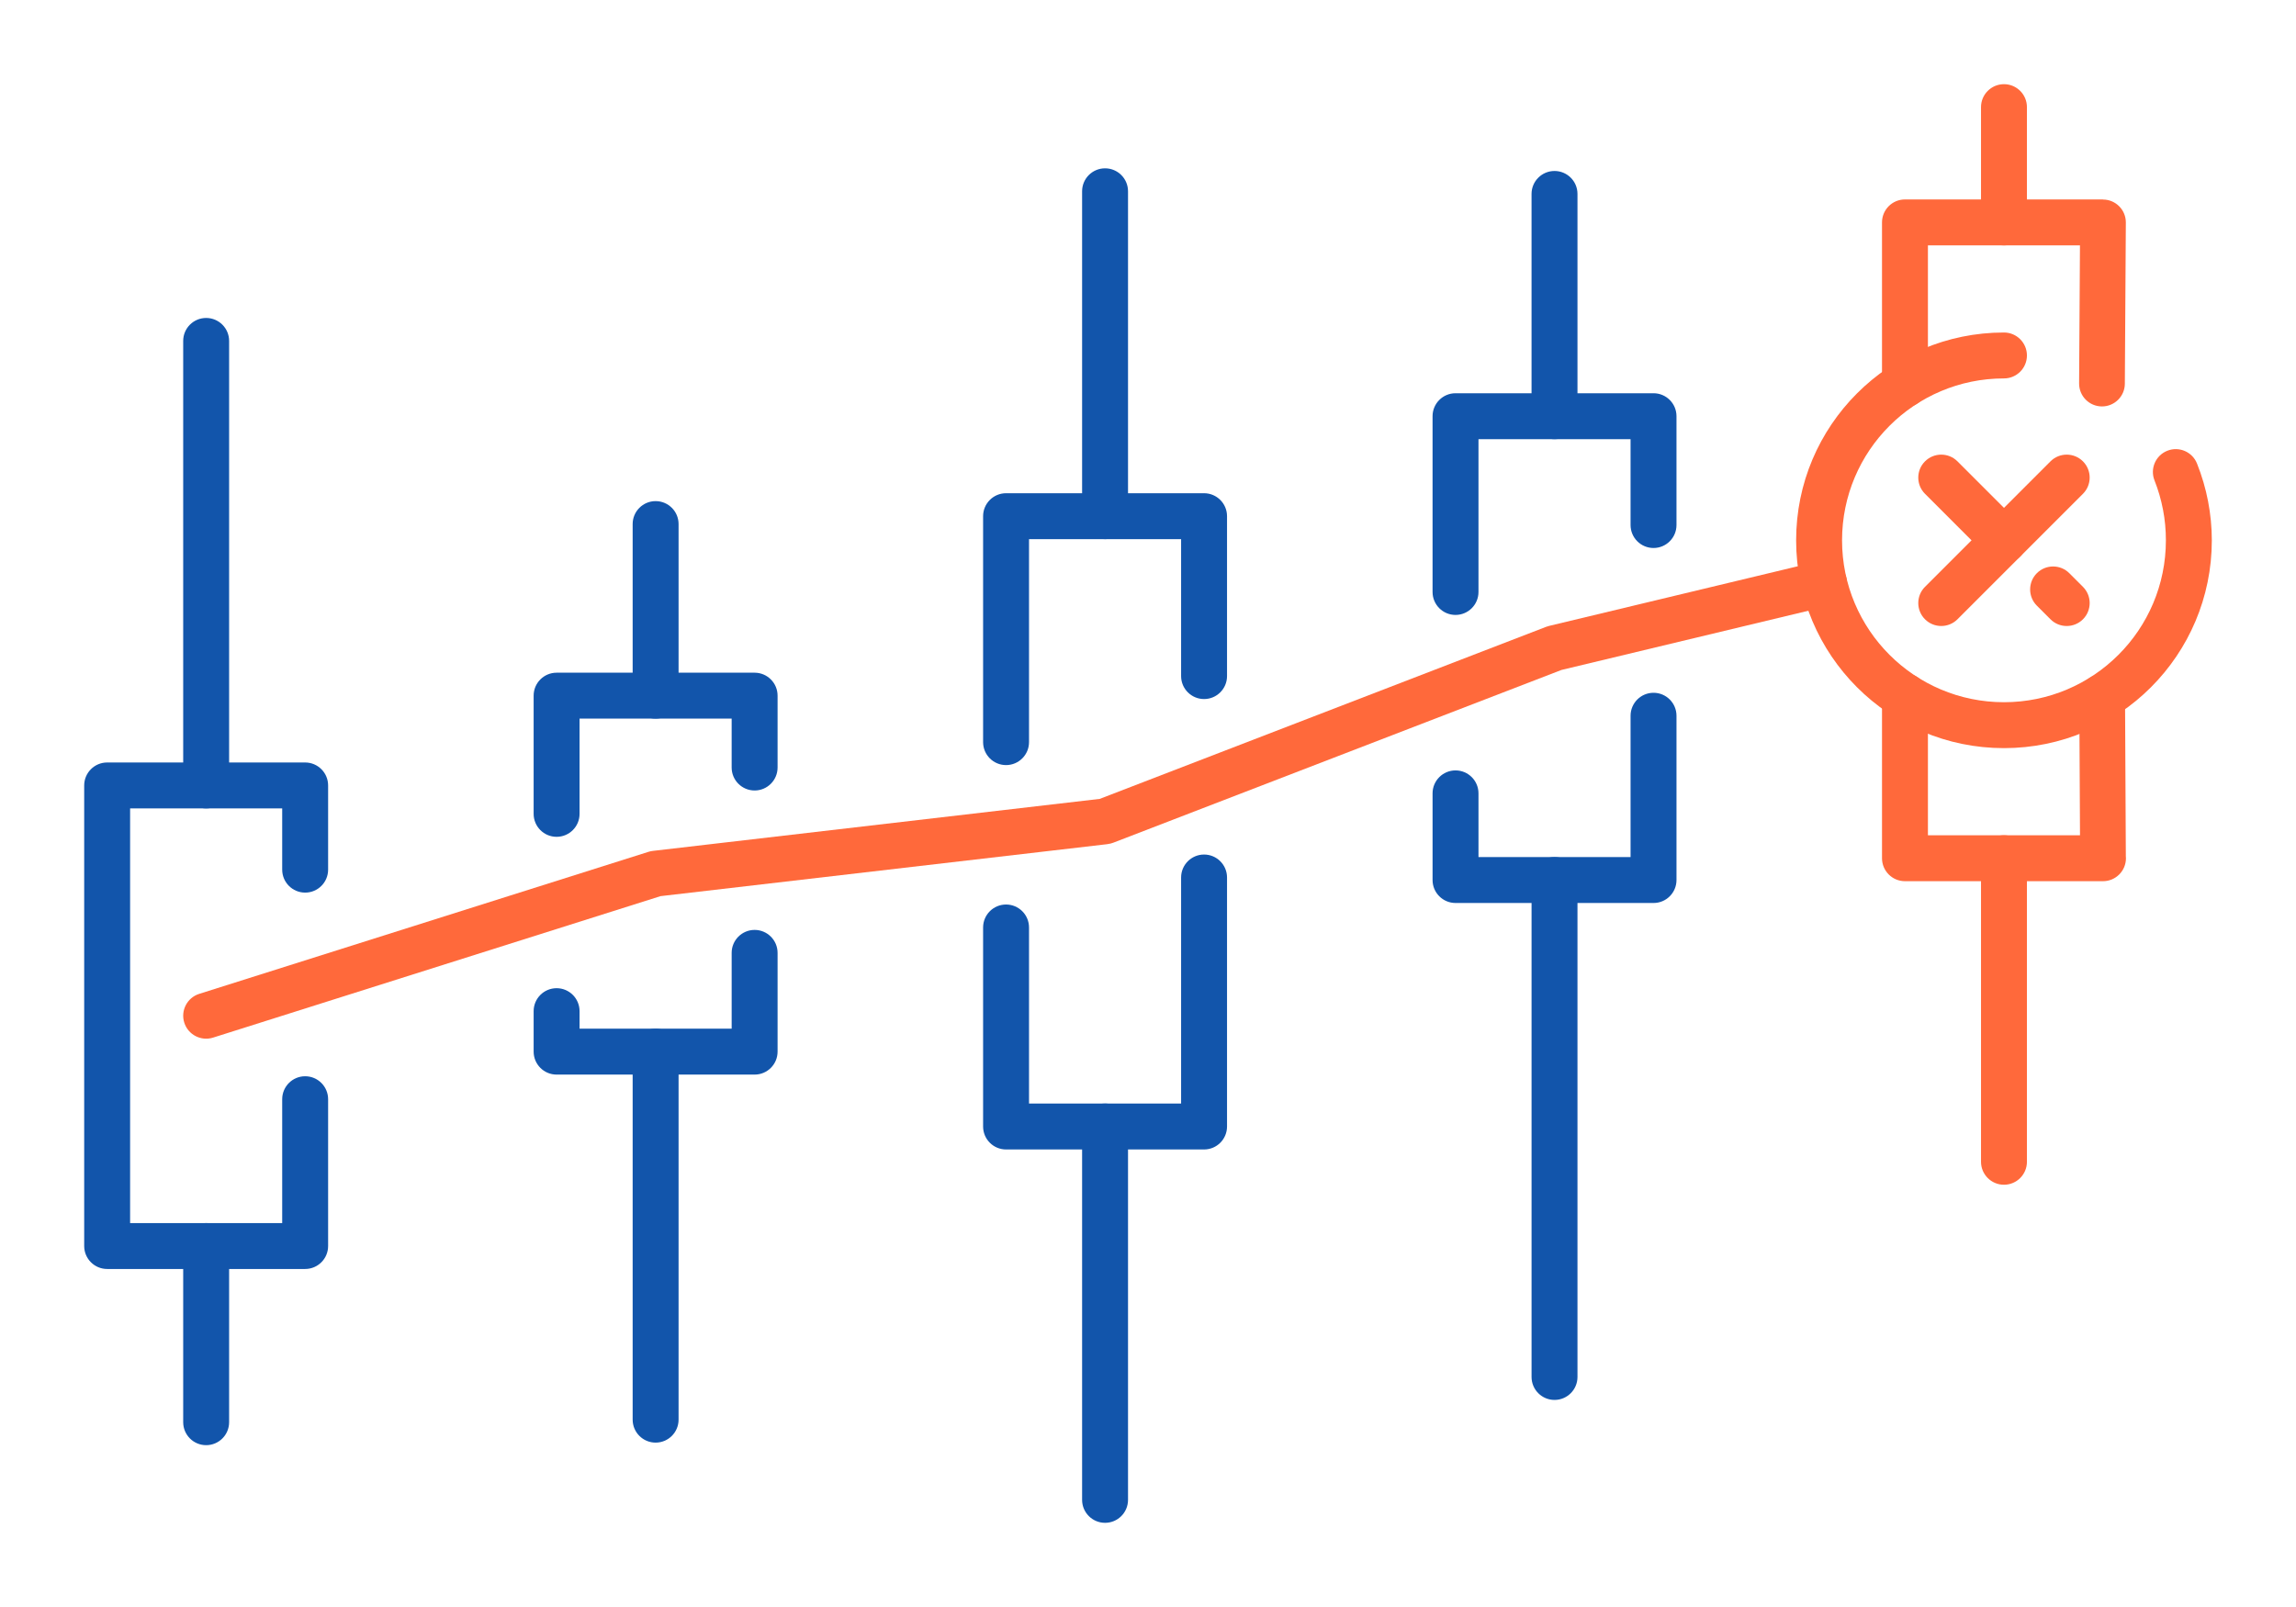 <?xml version="1.0" encoding="UTF-8"?>
<!DOCTYPE svg PUBLIC "-//W3C//DTD SVG 1.1//EN" "http://www.w3.org/Graphics/SVG/1.1/DTD/svg11.dtd">
<!-- Creator: CorelDRAW 2018 (64-Bit) -->
<svg xmlns="http://www.w3.org/2000/svg" xml:space="preserve" width="300px" height="210px" version="1.1" style="shape-rendering:geometricPrecision; text-rendering:geometricPrecision; image-rendering:optimizeQuality; fill-rule:evenodd; clip-rule:evenodd"
viewBox="0 0 14290.5 10003.4"
 xmlns:xlink="http://www.w3.org/1999/xlink">
 <defs>
  <style type="text/css">
   <![CDATA[
    .fil0 {fill:none}
    .fil1 {fill:#1255ab;fill-rule:nonzero}
    .fil2 {fill:#ff693b;fill-rule:nonzero}
   ]]>
  </style>
 </defs>
 <g id="Layer_x0020_1">
  <g id="_2202552417568">
   <rect class="fil0" width="14290.5" height="10003.4"/>
   <path class="fil1" d="M7351.3 5462.3c0,-78.9 64,-142.9 142.9,-142.9 78.9,0 142.9,64 142.9,142.9l0 1550.1c0,78.9 -64,142.9 -142.9,142.9l-1232.4 0c-78.9,0 -142.9,-64 -142.9,-142.9l0 -1239c0,-78.9 64,-142.9 142.9,-142.9 78.9,0 142.9,64 142.9,142.9l0 1096.1 946.6 0 0 -1407.2zm-946.6 -842.6c0,78.9 -64,142.9 -142.9,142.9 -78.9,0 -142.9,-64 -142.9,-142.9l0 -1406.5c0,-78.9 64,-142.9 142.9,-142.9l1232.4 0c78.9,0 142.9,64 142.9,142.9l0 995.4c0,78.9 -64,142.9 -142.9,142.9 -78.9,0 -142.9,-64 -142.9,-142.9l0 -852.5 -946.6 0 0 1263.6z"/>
   <path class="fil1" d="M7020.9 3213.2c0,78.9 -63.9,142.9 -142.9,142.9 -78.9,0 -142.9,-64 -142.9,-142.9l0 -2022.5c0,-78.9 64,-142.9 142.9,-142.9 79,0 142.9,64 142.9,142.9l0 2022.5z"/>
   <path class="fil1" d="M7020.9 9336.5c0,78.9 -63.9,142.9 -142.9,142.9 -78.9,0 -142.9,-64 -142.9,-142.9l0 -2324.1c0,-78.9 64,-142.9 142.9,-142.9 79,0 142.9,64 142.9,142.9l0 2324.1z"/>
   <path class="fil1" d="M8916.4 4938.6c0,-78.9 64,-142.9 142.9,-142.9 78.9,0 142.9,64 142.9,142.9l0 396.6 946.6 0 0 -879.7c0,-79 64,-143 142.9,-143 78.9,0 142.9,64 142.9,143l0 1022.6c0,78.9 -64,142.9 -142.9,142.9l-1232.4 0c-78.9,0 -142.9,-64 -142.9,-142.9l0 -539.5zm1518.2 -1670.3c0,78.9 -64,142.9 -142.9,142.9 -78.9,0 -142.9,-64 -142.9,-142.9l0 -534.6 -946.6 0 0 951.2c0,79 -64,143 -142.9,143 -78.9,0 -142.9,-64 -142.9,-143l0 -1094.1c0,-78.9 64,-142.9 142.9,-142.9l1232.4 0c78.9,0 142.9,64 142.9,142.9l0 677.5z"/>
   <path class="fil1" d="M9818.4 8571.5c0,78.9 -64,142.9 -142.9,142.9 -78.9,0 -142.9,-64 -142.9,-142.9l0 -3093.4c0,-78.9 64,-142.9 142.9,-142.9 78.9,0 142.9,64 142.9,142.9l0 3093.4z"/>
   <path class="fil1" d="M9818.4 2590.8c0,78.9 -64,142.9 -142.9,142.9 -79,0 -143,-64 -143,-142.9l0 -1383.6c0,-78.9 64,-142.9 143,-142.9 78.9,0 142.9,64 142.9,142.9l0 1383.6z"/>
   <path class="fil1" d="M2042.2 5413.5c0,78.9 -64,142.9 -142.9,142.9 -78.9,0 -142.9,-64 -142.9,-142.9l0 -381.2 -946.6 0 0 2581.2 946.6 0 0 -770.9c0,-79 64,-143 142.9,-143 78.9,0 142.9,64 142.9,143l0 913.8c0,78.9 -64,142.9 -142.9,142.9l-1232.4 0c-78.9,0 -142.9,-64 -142.9,-142.9l0 -2867.1c0,-78.9 64,-142.9 142.9,-142.9l1232.4 0c78.9,0 142.9,64 142.9,142.9l0 524.2z"/>
   <path class="fil1" d="M1426 8853.1c0,78.9 -64,142.9 -142.9,142.9 -78.9,0 -142.9,-64 -142.9,-142.9l0 -1096.7c0,-79 64,-142.9 142.9,-142.9 78.9,0 142.9,63.9 142.9,142.9l0 1096.7z"/>
   <path class="fil1" d="M1426 4889.3c0,79 -64,143 -142.9,143 -78.9,0 -142.9,-64 -142.9,-143l0 -2767.1c0,-79 64,-142.9 142.9,-142.9 78.9,0 142.9,63.9 142.9,142.9l0 2767.1z"/>
   <path class="fil1" d="M3607.2 5066.2c0,78.9 -63.9,142.9 -142.9,142.9 -78.9,0 -142.9,-64 -142.9,-142.9l0 -735.8c0,-78.9 64,-142.9 142.9,-142.9l1232.5 0c78.9,0 142.9,64 142.9,142.9l0 447.4c0,78.9 -64,142.9 -142.9,142.9 -78.9,0 -142.9,-64 -142.9,-142.9l0 -304.5 -946.7 0 0 592.9zm946.7 865.3c0,-78.9 64,-142.9 142.9,-142.9 78.9,0 142.9,64 142.9,142.9l0 614.8c0,78.9 -64,142.9 -142.9,142.9l-1232.5 0c-78.9,0 -142.9,-64 -142.9,-142.9l0 -252c0,-78.9 64,-142.9 142.9,-142.9 79,0 142.9,64 142.9,142.9l0 109.1 946.7 0 0 -471.9z"/>
   <path class="fil1" d="M4223.5 8837.1c0,79 -64,143 -142.9,143 -78.9,0 -142.9,-64 -142.9,-143l0 -2290.7c0,-79 64,-143 142.9,-143 78.9,0 142.9,64 142.9,143l0 2290.7z"/>
   <path class="fil1" d="M4223.5 4330.4c0,78.9 -64,142.9 -142.9,142.9 -78.9,0 -142.9,-64 -142.9,-142.9l0 -1068.1c0,-78.9 64,-142.9 142.9,-142.9 78.9,0 142.9,64 142.9,142.9l0 1068.1z"/>
   <path class="fil2" d="M11320.8 3493.4c76.4,-18.1 153.2,29.1 171.4,105.5 18.1,76.5 -29.1,153.2 -105.5,171.4l-1667.9 400.1 -2789.4 1075.3c-11.6,4.4 -23.4,7.3 -35.2,8.6l0 0.3 -2782.9 323.8 -2785.2 880.7c-75.2,23.7 -155.5,-18.1 -179.2,-93.3 -23.7,-75.2 18,-155.4 93.2,-179.2l2797.5 -884.5c8.6,-2.5 17.5,-4.5 26.8,-5.5l2780.3 -323.6 2779.4 -1071.4c6,-2.2 12.1,-4.1 18.5,-5.6l1678.2 -402.6z"/>
   <path class="fil2" d="M11713.8 4335.4c0,-78.9 64,-142.9 142.9,-142.9 78.9,0 142.9,64 142.9,142.9l0 864.1 946.5 0 -4.4 -860.3c-0.3,-78.6 63.2,-142.6 141.8,-142.9 78.6,-0.3 142.6,63.2 142.9,141.8l5 991c0.4,4.4 0.7,8.8 0.7,13.3 0,79 -64,142.9 -142.9,142.9l-1232.5 0c-78.9,0 -142.9,-63.9 -142.9,-142.9l0 -1007zm1511.5 -1947.1c-0.3,78.6 -64.3,142 -142.9,141.7 -78.6,-0.3 -142.1,-64.3 -141.8,-142.9l5.3 -859.8 -946.3 0 0 864.1c0,78.9 -64,142.9 -142.9,142.9 -78.9,0 -142.9,-64 -142.9,-142.9l0 -1007c0,-78.9 64,-142.9 142.9,-142.9l1232.5 0 0 0.6 0.5 0c78.6,0.3 142.1,64.3 141.8,142.9l-6.2 1003.3z"/>
   <path class="fil2" d="M12330 666.9c0,-78.9 64,-142.9 142.9,-142.9 78.9,0 142.9,64 142.9,142.9l0 717.5c0,78.9 -64,142.9 -142.9,142.9 -78.9,0 -142.9,-64 -142.9,-142.9l0 -717.5z"/>
   <path class="fil2" d="M12330 5342.4c0,-78.9 64,-142.9 142.9,-142.9 78.9,0 142.9,64 142.9,142.9l0 1889.6c0,78.9 -64,142.9 -142.9,142.9 -78.9,0 -142.9,-64 -142.9,-142.9l0 -1889.6z"/>
   <path class="fil2" d="M12183.5 3855c-55.8,55.7 -146.3,55.7 -202.1,0 -55.8,-55.8 -55.8,-146.3 0,-202.1l781 -781c55.8,-55.8 146.3,-55.8 202.1,0 55.8,55.7 55.8,146.3 0,202l-781 781.1z"/>
   <path class="fil2" d="M11981.4 3073.9c-55.8,-55.7 -55.8,-146.3 0,-202 55.8,-55.8 146.3,-55.8 202.1,0l390.5 390.5c55.8,55.8 55.8,146.3 0,202.1 -55.8,55.7 -146.3,55.7 -202.1,0l-390.5 -390.6zm696.2 696.3c-55.8,-55.8 -55.8,-146.3 0,-202.1 55.8,-55.8 146.3,-55.8 202.1,0l84.8 84.8c55.8,55.8 55.8,146.3 0,202.1 -55.8,55.7 -146.3,55.7 -202.1,0l-84.8 -84.8z"/>
   <path class="fil2" d="M12472.9 2069.8c79,0 142.9,64 142.9,142.9 0,78.9 -63.9,142.9 -142.9,142.9 -278.2,0 -530.2,112.8 -712.6,295.2 -182.3,182.3 -295.2,434.3 -295.2,712.6 0,278.3 112.9,530.3 295.2,712.6 182.4,182.4 434.4,295.2 712.6,295.2 278.3,0 530.3,-112.8 712.7,-295.2 182.3,-182.3 295.1,-434.3 295.1,-712.6 0,-64.7 -5.9,-128.2 -17.7,-189.7 -12.2,-63.5 -30,-124.9 -53.1,-183.1 -29,-73.1 6.7,-155.8 79.8,-184.8 73,-29 155.8,6.8 184.8,79.8 30.6,77.1 53.6,155.6 68.7,234.5 15.5,80.8 23.4,162.3 23.4,243.3 0,357.2 -144.9,680.6 -378.9,914.7 -234.1,234.1 -557.6,378.9 -914.8,378.9 -357.2,0 -680.6,-144.8 -914.7,-378.9 -234.1,-234.1 -378.9,-557.5 -378.9,-914.7 0,-357.2 144.8,-680.6 378.9,-914.7 234.1,-234.1 557.5,-378.9 914.7,-378.9z"/>
  </g>
 </g>
</svg>
